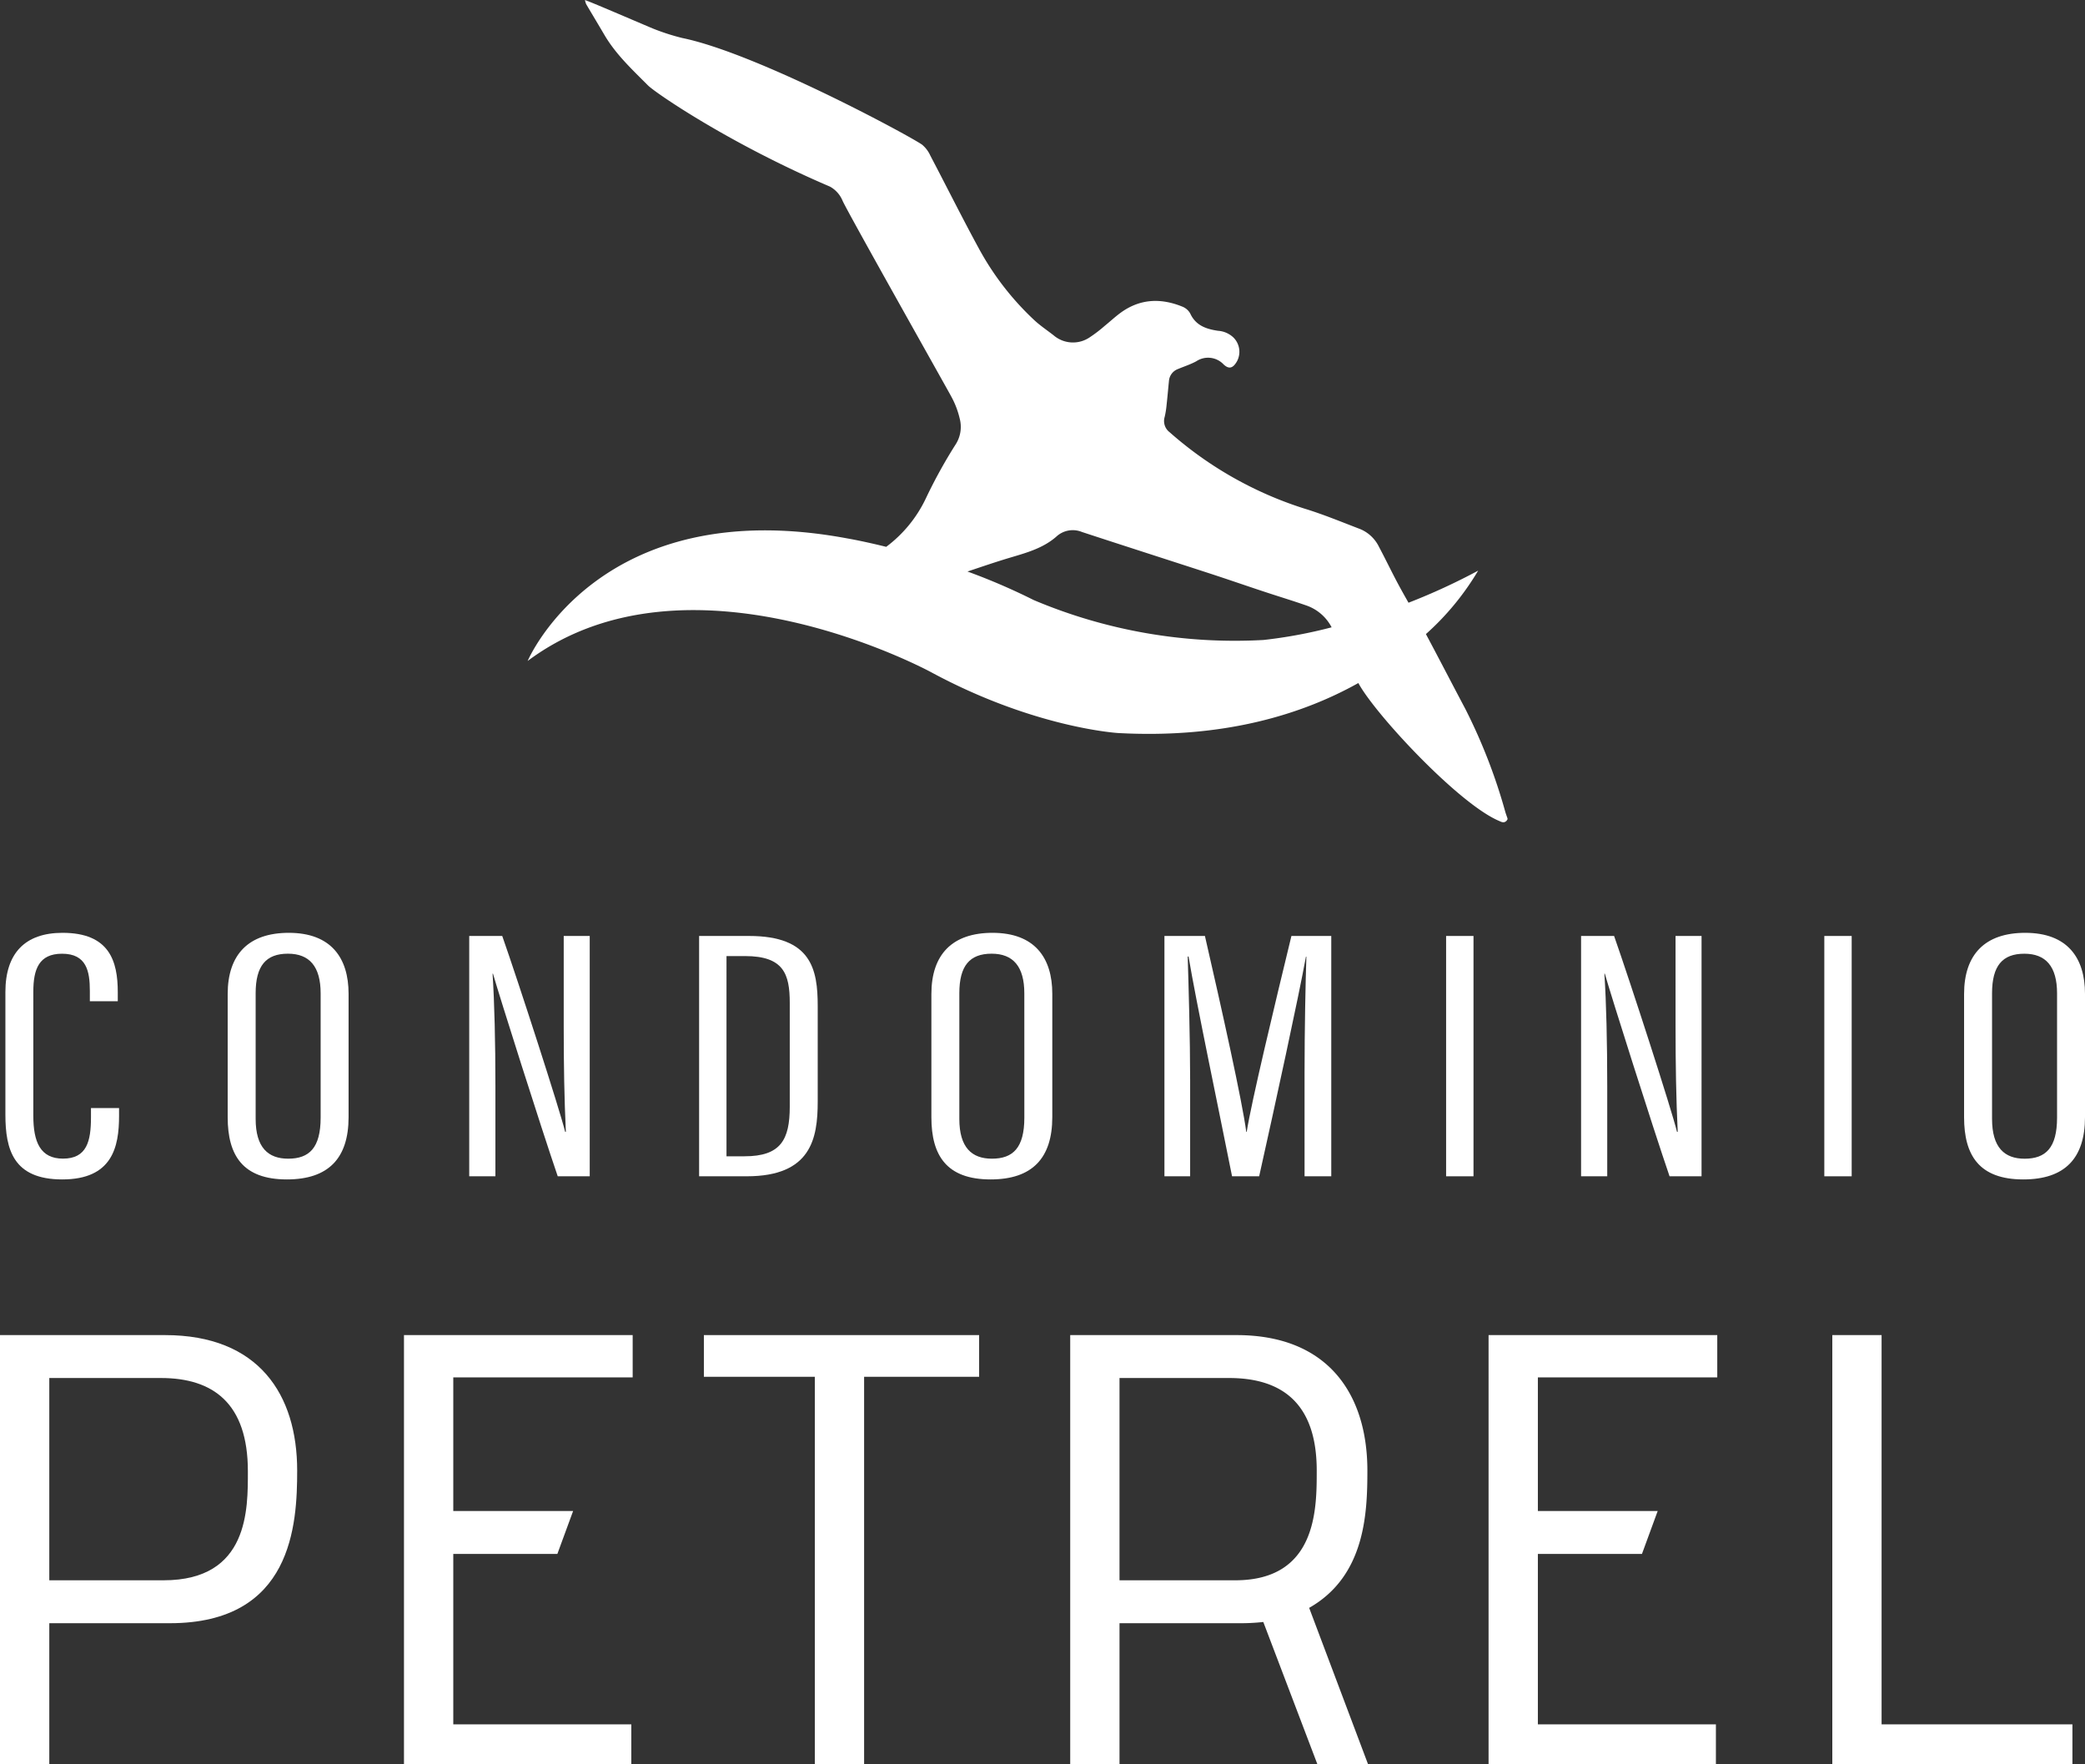 <svg xmlns="http://www.w3.org/2000/svg" width="366.3" height="309.924" viewBox="0 0 366.3 309.924">
  <rect x="0" y="0" width="366.3" height="309.924" fill="#333333" stroke="none"/>
  <g id="Grupo_55" data-name="Grupo 55" transform="translate(-776.85 -266.243)">
    <g id="Grupo_53" data-name="Grupo 53">
      <path id="Trazado_36" data-name="Trazado 36" d="M940.454,384.344c18.225,9.839,32.861,10.676,32.861,10.676,18.538,1,32.3-3.261,42.175-8.785,2.929,5.457,17.762,21.388,24.841,24.271.555.291,1.021.285,1.361-.316v-.183c-.125-.362-.262-.719-.372-1.089a97.817,97.817,0,0,0-7.043-18.152c-2.318-4.371-4.584-8.766-6.917-13.131a47.2,47.2,0,0,0,9.177-11.144,110.487,110.487,0,0,1-12.234,5.637c-.583-1.029-1.164-2.057-1.725-3.1-1.193-2.207-2.27-4.484-3.456-6.7a6.4,6.4,0,0,0-3.292-3.133c-3.253-1.242-6.477-2.585-9.8-3.6a65.678,65.678,0,0,1-23.7-13.424,2.463,2.463,0,0,1-.868-2.68,15.239,15.239,0,0,0,.341-2.145c.154-1.383.272-2.771.411-4.153a2.441,2.441,0,0,1,1.606-2.129c1.062-.445,2.173-.8,3.18-1.342a3.744,3.744,0,0,1,4.815.54c.942.882,1.654.7,2.369-.577a3.539,3.539,0,0,0-.648-4.159,4.356,4.356,0,0,0-2.688-1.17c-2.087-.305-3.926-.918-4.905-3.06a2.742,2.742,0,0,0-1.411-1.2c-3.832-1.548-7.521-1.363-10.92,1.175-.921.687-1.766,1.476-2.662,2.2a24.747,24.747,0,0,1-2.662,2.036,5.23,5.23,0,0,1-6.349-.367c-1.123-.876-2.32-1.673-3.359-2.634a49.524,49.524,0,0,1-9.794-12.672c-2.927-5.371-5.65-10.853-8.5-16.269a5.305,5.305,0,0,0-1.456-1.919c-2.414-1.671-29.071-16.049-42.09-18.721a38.619,38.619,0,0,1-5.261-1.7c-3.4-1.432-11.185-4.8-11.865-4.968a4.126,4.126,0,0,0,.217.718c1.061,1.8,2.139,3.585,3.194,5.385,2.011,3.433,4.895,6.107,7.661,8.884,1.3,1.307,14.341,10.247,31.971,17.78a5,5,0,0,1,2.2,2.44c.716,1.733,18.556,33.36,19.159,34.522a15.216,15.216,0,0,1,1.441,3.8,5.69,5.69,0,0,1-.635,4.4,88.311,88.311,0,0,0-5.313,9.609,22.832,22.832,0,0,1-6.968,8.514c-4.147-1.027-6.774-1.469-6.774-1.469-43.706-8.174-56.216,21.519-56.216,21.519C897.917,361.155,940.454,384.344,940.454,384.344Zm14.008-20.183c2.833-.836,5.675-1.651,7.946-3.627a4.251,4.251,0,0,1,4.531-.833c7.448,2.445,14.915,4.836,22.369,7.261,2.731.888,5.445,1.823,8.167,2.736.828.276,1.661.552,2.492.823,2.154.7,4.322,1.366,6.46,2.114a7.934,7.934,0,0,1,4.367,3.811,83.285,83.285,0,0,1-11.954,2.223,90.687,90.687,0,0,1-40.37-7.005,110.188,110.188,0,0,0-11.648-5.019C949.362,365.789,951.9,364.922,954.462,364.161Z" fill="#fff"/>
      <path id="Trazado_37" data-name="Trazado 37" d="M785.51,551.4h21.173c21.532,0,22.375-17.339,22.375-26.815,0-13.354-6.738-23.8-23.218-23.8H776.85v75.382h8.66Zm0-43.076h19.607c9.144,0,15.28,4.411,15.28,16.366,0,6.568.24,19.169-14.8,19.169H785.51Z" fill="#fff"/>
      <path id="Trazado_38" data-name="Trazado 38" d="M887.76,569.169H856.483V539.232h18.286l2.766-7.54H856.483V508.217H888v-7.432H847.822v75.382H887.76Z" fill="#fff"/>
      <path id="Trazado_39" data-name="Trazado 39" d="M928.659,576.167V508.109h20.208v-7.324H900.51v7.324H920v68.058Z" fill="#fff"/>
      <path id="Trazado_40" data-name="Trazado 40" d="M1017.076,524.586c0-13.354-6.857-23.8-22.976-23.8H964.868v75.382h8.661V551.4H994.94a35.888,35.888,0,0,0,3.851-.215l9.5,24.981h8.9l-10.344-27.462C1016.716,543.108,1017.076,532.015,1017.076,524.586ZM993.858,543.86H973.529V508.325h19.248c9.142,0,15.4,4.3,15.4,16.261C1008.173,531.15,1008.295,543.86,993.858,543.86Z" fill="#fff"/>
      <path id="Trazado_41" data-name="Trazado 41" d="M1038.367,576.167h39.939v-7h-31.277V539.232h18.285l2.764-7.54h-21.049V508.217h31.516v-7.432h-40.177Z" fill="#fff"/>
      <path id="Trazado_42" data-name="Trazado 42" d="M1140.94,569.169h-33.526V500.785h-8.658v75.382h42.185Z" fill="#fff"/>
    </g>
    <g id="Grupo_54" data-name="Grupo 54">
      <path id="Trazado_43" data-name="Trazado 43" d="M787.785,473.438c8.783,0,9.982-5.674,9.982-11.167V460.9h-4.934v1.62c0,4.18-.708,7.265-4.917,7.265-3.994,0-5.211-2.936-5.211-7.526V440.447c0-3.931.984-6.66,5.043-6.66,4.3,0,4.887,3.064,4.887,6.534v1.815h4.907V440.55c0-5.45-1.451-10.433-9.7-10.433-6.588,0-10.044,3.587-10.044,10.408v21.517C777.8,468.18,779.181,473.438,787.785,473.438Z" fill="#fff"/>
      <path id="Trazado_44" data-name="Trazado 44" d="M816.851,440.867v21.658c0,6.692,2.66,10.913,10.4,10.913,7.291,0,10.839-3.7,10.839-10.948V440.833c0-6.323-3.082-10.716-10.505-10.716C820.528,430.117,816.851,433.909,816.851,440.867Zm16.33-.118v21.824c0,5.313-1.992,7.221-5.7,7.221-3.529,0-5.718-1.955-5.718-6.992V440.733c0-4.838,1.825-6.951,5.672-6.951C831.194,433.782,833.181,436.006,833.181,440.749Z" fill="#fff"/>
      <path id="Trazado_45" data-name="Trazado 45" d="M880.455,430.669h-4.569v15.816c0,6.874.1,12.816.377,18.6h-.123c-.9-3.731-8.159-26.166-11.055-34.415h-5.8v42.218h4.6v-15.9c0-7.62-.167-14.607-.5-19.7h.073c1.063,3.747,8.431,27,11.377,35.6h5.621Z" fill="#fff"/>
      <path id="Trazado_46" data-name="Trazado 46" d="M920.509,459.768V442.977c0-6.438-1.09-12.308-12.053-12.308h-8.784v42.218h8.375C919.348,472.887,920.509,466.253,920.509,459.768Zm-4.911.885c0,5.8-1.58,8.721-7.937,8.721h-3.177V434.2h3.248c6.772,0,7.866,3.119,7.866,8.232Z" fill="#fff"/>
      <path id="Trazado_47" data-name="Trazado 47" d="M951.211,430.117c-7.055,0-10.732,3.792-10.732,10.75v21.658c0,6.692,2.663,10.913,10.4,10.913,7.286,0,10.842-3.7,10.842-10.948V440.833C961.723,434.51,958.639,430.117,951.211,430.117Zm5.6,32.456c0,5.313-1.99,7.221-5.7,7.221-3.531,0-5.722-1.955-5.722-6.992V440.733c0-4.838,1.828-6.951,5.672-6.951,3.756,0,5.746,2.224,5.746,6.967Z" fill="#fff"/>
      <path id="Trazado_48" data-name="Trazado 48" d="M1006.04,472.887h4.692V430.663h-7c-2.944,12.125-7.072,29.338-7.857,34.427H995.8c-.681-5.245-4.3-21.529-7.266-34.427h-7.112v42.224h4.516V455.98c0-7.217-.278-16.814-.428-21.7h.15c1.232,7.48,5.489,27.766,7.64,38.6h4.766c2.824-12.631,6.938-31.556,8.219-38.581h.076c-.149,4.441-.323,12.641-.323,20.515Z" fill="#fff"/>
      <rect id="Rectángulo_43" data-name="Rectángulo 43" width="4.812" height="42.219" transform="translate(1030.907 430.669)" fill="#fff"/>
      <path id="Trazado_49" data-name="Trazado 49" d="M1071.218,446.485c0,6.874.1,12.816.38,18.6h-.125c-.891-3.731-8.157-26.166-11.053-34.415h-5.8v42.218h4.595v-15.9c0-7.62-.166-14.607-.5-19.7h.075c1.06,3.747,8.429,27,11.375,35.6h5.62V430.669h-4.57Z" fill="#fff"/>
      <rect id="Rectángulo_44" data-name="Rectángulo 44" width="4.807" height="42.219" transform="translate(1097.352 430.669)" fill="#fff"/>
      <path id="Trazado_50" data-name="Trazado 50" d="M1132.309,473.438c7.292,0,10.841-3.7,10.841-10.948V440.833c0-6.323-3.08-10.716-10.507-10.716-7.059,0-10.736,3.792-10.736,10.75v21.658C1121.907,469.217,1124.568,473.438,1132.309,473.438Zm-5.489-32.7c0-4.838,1.828-6.951,5.673-6.951,3.76,0,5.748,2.224,5.748,6.967v21.824c0,5.313-1.994,7.221-5.7,7.221-3.531,0-5.721-1.955-5.721-6.992Z" fill="#fff"/>
    </g>
  </g>
</svg>
